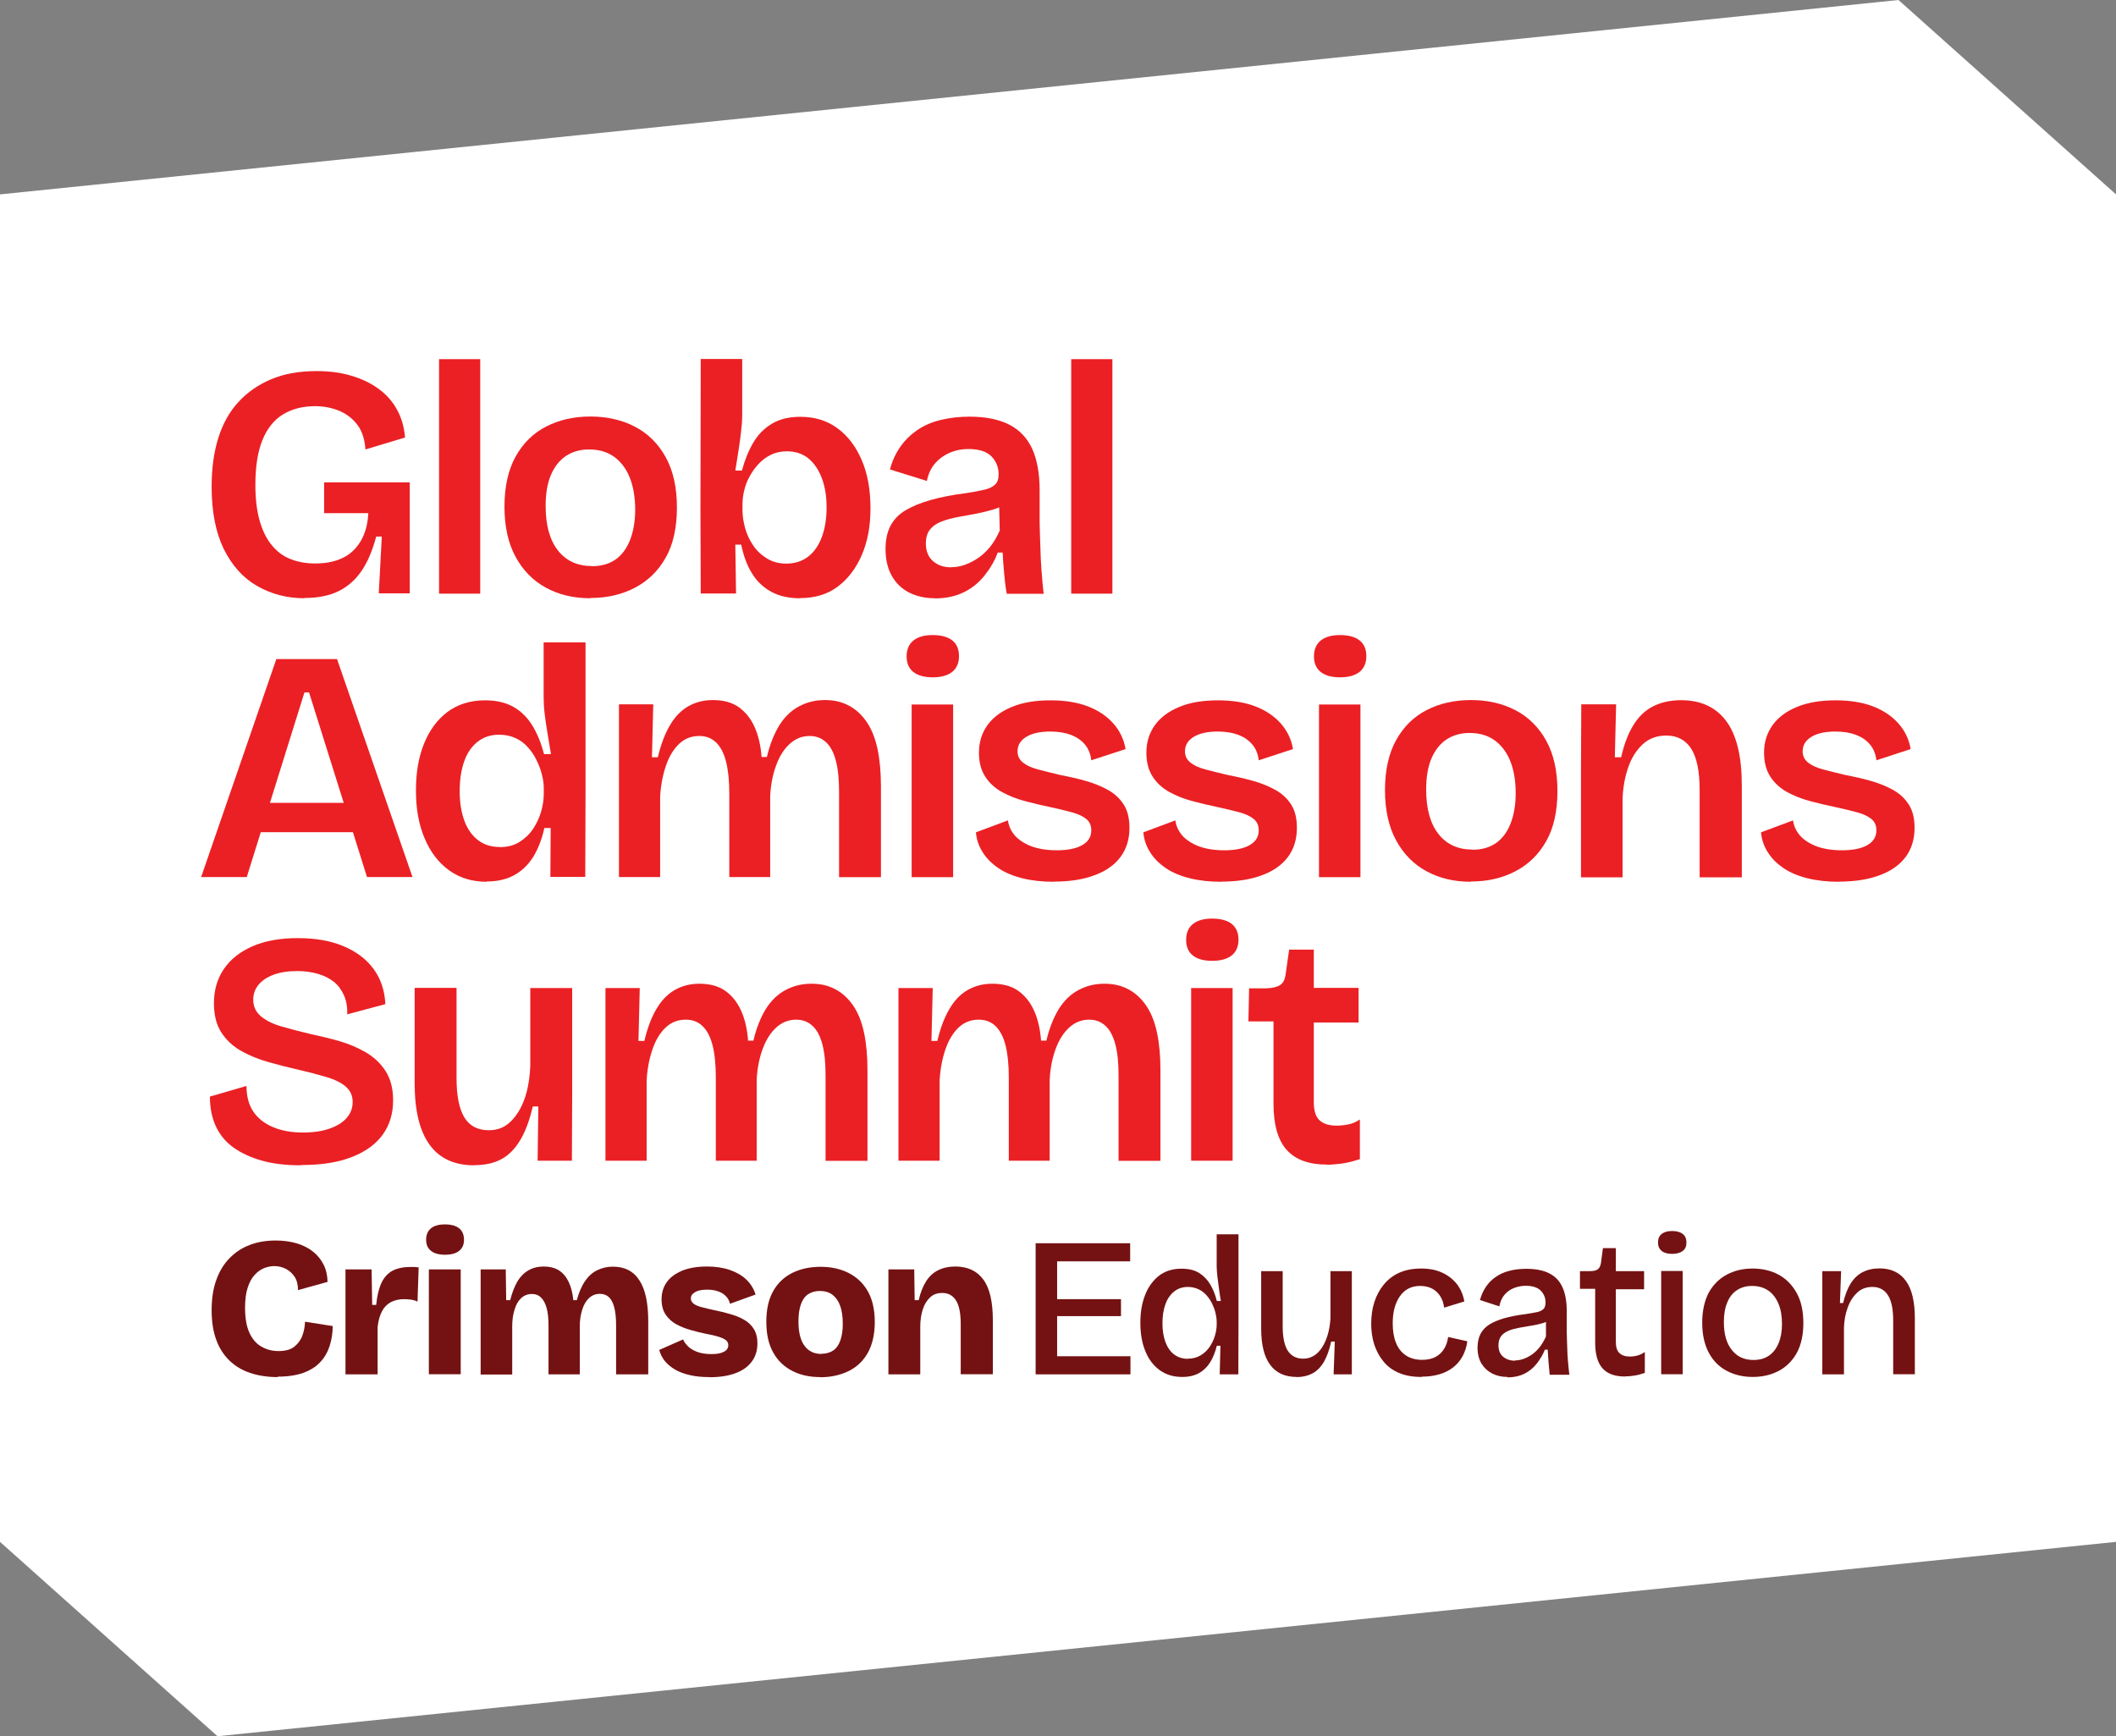 <svg width="117" height="96" viewBox="0 0 117 96" fill="none" xmlns="http://www.w3.org/2000/svg">
<rect x="0" y="0" width="117" height="96" fill="#808080" stroke="none"/>
<g clip-path="url(#clip0_1261_2688)">
<path d="M104.973 0L0 10.748V85.252L12.027 96L117 85.252V10.748L104.973 0Z" fill="white"/>
<path d="M16.842 33.078C15.867 33.078 14.994 32.848 14.209 32.395C13.423 31.942 12.812 31.25 12.368 30.344C11.924 29.43 11.702 28.285 11.702 26.91C11.702 25.908 11.821 25.018 12.066 24.231C12.312 23.444 12.677 22.776 13.177 22.235C13.677 21.687 14.288 21.265 15.01 20.963C15.732 20.661 16.565 20.518 17.517 20.518C18.223 20.518 18.865 20.605 19.445 20.78C20.032 20.955 20.531 21.202 20.96 21.52C21.388 21.838 21.721 22.219 21.959 22.665C22.205 23.11 22.348 23.618 22.396 24.191L20.206 24.851C20.166 24.294 20.024 23.841 19.762 23.491C19.5 23.142 19.167 22.887 18.754 22.712C18.342 22.545 17.898 22.458 17.422 22.458C16.739 22.458 16.152 22.609 15.652 22.911C15.153 23.213 14.772 23.69 14.51 24.334C14.248 24.978 14.121 25.805 14.121 26.814C14.121 27.593 14.201 28.253 14.359 28.802C14.518 29.35 14.74 29.803 15.034 30.153C15.327 30.503 15.668 30.765 16.073 30.916C16.477 31.075 16.93 31.155 17.437 31.155C18.009 31.155 18.5 31.059 18.921 30.861C19.341 30.67 19.674 30.36 19.928 29.946C20.182 29.533 20.333 29.008 20.365 28.372H17.921V26.671H22.657V32.808H20.944L21.11 29.668H20.801C20.603 30.407 20.349 31.035 20.016 31.528C19.69 32.029 19.262 32.411 18.746 32.673C18.231 32.935 17.588 33.063 16.826 33.063L16.842 33.078Z" fill="#EB2024"/>
<path d="M24.276 32.824V19.858H26.553V32.824H24.276Z" fill="#EB2024"/>
<path d="M32.645 33.078C31.709 33.078 30.884 32.88 30.178 32.49C29.464 32.101 28.909 31.528 28.504 30.781C28.1 30.034 27.893 29.112 27.893 28.015C27.893 26.918 28.1 25.98 28.512 25.24C28.925 24.501 29.488 23.944 30.21 23.579C30.924 23.213 31.741 23.03 32.653 23.03C33.566 23.03 34.399 23.221 35.113 23.595C35.827 23.968 36.398 24.533 36.81 25.28C37.223 26.027 37.429 26.957 37.429 28.062C37.429 29.167 37.223 30.113 36.803 30.845C36.382 31.584 35.811 32.133 35.089 32.506C34.367 32.88 33.558 33.063 32.653 33.063L32.645 33.078ZM32.733 31.306C33.24 31.306 33.669 31.186 34.018 30.948C34.367 30.709 34.637 30.352 34.827 29.883C35.017 29.406 35.121 28.841 35.121 28.181C35.121 27.49 35.017 26.894 34.819 26.401C34.621 25.908 34.327 25.526 33.955 25.256C33.582 24.986 33.114 24.851 32.566 24.851C32.082 24.851 31.662 24.97 31.297 25.208C30.94 25.447 30.662 25.797 30.464 26.258C30.265 26.719 30.17 27.291 30.17 27.975C30.17 29.048 30.4 29.867 30.852 30.439C31.305 31.012 31.931 31.298 32.717 31.298L32.733 31.306Z" fill="#EB2024"/>
<path d="M44.228 33.079C43.609 33.079 43.078 32.959 42.633 32.713C42.189 32.466 41.832 32.125 41.57 31.687C41.301 31.25 41.11 30.726 40.983 30.113H40.658L40.698 32.816H38.746L38.73 28.142L38.746 19.85H41.039V22.935C41.039 23.229 41.015 23.547 40.975 23.881C40.936 24.223 40.888 24.572 40.833 24.922C40.777 25.272 40.721 25.638 40.658 26.019H41.023C41.182 25.431 41.388 24.922 41.65 24.477C41.911 24.032 42.253 23.682 42.681 23.428C43.109 23.173 43.625 23.046 44.252 23.046C45.045 23.046 45.727 23.253 46.299 23.674C46.878 24.096 47.322 24.684 47.647 25.439C47.973 26.194 48.131 27.084 48.131 28.102C48.131 29.12 47.973 29.93 47.655 30.678C47.338 31.417 46.894 32.005 46.322 32.435C45.751 32.864 45.053 33.071 44.228 33.071V33.079ZM43.467 31.163C43.943 31.163 44.347 31.035 44.68 30.781C45.013 30.527 45.267 30.161 45.442 29.692C45.616 29.223 45.704 28.682 45.704 28.054C45.704 27.426 45.616 26.91 45.442 26.441C45.267 25.972 45.013 25.606 44.696 25.344C44.371 25.081 43.974 24.954 43.506 24.954C43.181 24.954 42.887 25.018 42.626 25.145C42.364 25.272 42.134 25.447 41.943 25.654C41.745 25.868 41.578 26.099 41.444 26.353C41.301 26.608 41.206 26.87 41.142 27.148C41.078 27.418 41.055 27.673 41.055 27.903V28.213C41.055 28.515 41.102 28.841 41.197 29.191C41.293 29.541 41.444 29.859 41.642 30.153C41.84 30.447 42.094 30.686 42.403 30.877C42.713 31.067 43.07 31.163 43.467 31.163Z" fill="#EB2024"/>
<path d="M51.685 33.078C51.162 33.078 50.694 32.975 50.281 32.769C49.869 32.562 49.543 32.252 49.313 31.846C49.083 31.441 48.964 30.94 48.964 30.36C48.964 29.859 49.051 29.438 49.234 29.08C49.416 28.73 49.694 28.436 50.075 28.213C50.448 27.991 50.916 27.8 51.479 27.641C52.034 27.482 52.701 27.355 53.462 27.259C53.851 27.196 54.176 27.14 54.438 27.076C54.7 27.013 54.89 26.918 55.025 26.79C55.16 26.663 55.216 26.472 55.216 26.218C55.216 25.844 55.089 25.518 54.827 25.24C54.565 24.97 54.137 24.827 53.542 24.827C53.193 24.827 52.859 24.89 52.55 25.017C52.241 25.145 51.963 25.335 51.733 25.59C51.495 25.844 51.336 26.178 51.249 26.592L49.21 25.956C49.329 25.494 49.52 25.081 49.773 24.715C50.027 24.35 50.345 24.04 50.71 23.785C51.082 23.531 51.511 23.34 52.011 23.221C52.51 23.102 53.034 23.038 53.597 23.038C54.486 23.038 55.216 23.181 55.795 23.475C56.374 23.77 56.794 24.215 57.072 24.811C57.342 25.407 57.485 26.178 57.485 27.132V28.921C57.492 29.326 57.508 29.748 57.524 30.201C57.532 30.654 57.556 31.099 57.588 31.544C57.619 31.989 57.659 32.419 57.707 32.832H55.668C55.604 32.49 55.557 32.124 55.525 31.735C55.485 31.346 55.462 30.948 55.438 30.55H55.168C55.002 31.004 54.755 31.425 54.438 31.823C54.121 32.22 53.74 32.53 53.28 32.753C52.82 32.975 52.296 33.086 51.701 33.086L51.685 33.078ZM52.598 31.361C52.844 31.361 53.09 31.322 53.336 31.234C53.581 31.147 53.827 31.027 54.073 30.86C54.319 30.694 54.541 30.487 54.748 30.233C54.954 29.978 55.128 29.676 55.279 29.334L55.239 27.689L55.692 27.8C55.469 27.959 55.216 28.086 54.914 28.174C54.613 28.261 54.303 28.34 53.97 28.404C53.637 28.468 53.304 28.523 52.971 28.587C52.637 28.651 52.336 28.73 52.066 28.833C51.796 28.937 51.582 29.08 51.431 29.271C51.273 29.461 51.194 29.716 51.194 30.05C51.194 30.463 51.32 30.789 51.582 31.02C51.844 31.25 52.177 31.369 52.59 31.369L52.598 31.361Z" fill="#EB2024"/>
<path d="M59.23 32.824V19.858H61.507V32.824H59.23Z" fill="#EB2024"/>
<path d="M11.122 48.493L15.28 36.441H18.635L22.808 48.493H20.293L17.088 38.285H16.834L13.645 48.493H11.13H11.122ZM13.344 46.013V44.391H20.904V46.013H13.344Z" fill="#EB2024"/>
<path d="M26.918 48.755C26.116 48.755 25.426 48.548 24.839 48.127C24.252 47.706 23.8 47.118 23.483 46.362C23.157 45.607 22.999 44.725 22.999 43.715C22.999 42.706 23.141 41.895 23.435 41.147C23.729 40.4 24.157 39.812 24.728 39.375C25.299 38.945 25.997 38.723 26.822 38.723C27.457 38.723 27.981 38.85 28.409 39.096C28.837 39.343 29.179 39.693 29.448 40.138C29.718 40.583 29.924 41.1 30.083 41.696H30.464C30.4 41.306 30.337 40.925 30.273 40.543C30.21 40.17 30.154 39.804 30.115 39.462C30.075 39.12 30.059 38.81 30.059 38.532V35.519H32.376V43.795L32.36 48.485H30.432L30.448 45.782H30.099C29.956 46.426 29.742 46.967 29.472 47.396C29.202 47.825 28.853 48.159 28.433 48.389C28.012 48.62 27.505 48.739 26.91 48.739L26.918 48.755ZM27.632 46.839C28.06 46.839 28.425 46.744 28.726 46.553C29.028 46.362 29.282 46.124 29.48 45.822C29.678 45.52 29.829 45.202 29.924 44.86C30.02 44.518 30.067 44.2 30.067 43.89V43.58C30.067 43.349 30.035 43.103 29.964 42.833C29.901 42.562 29.797 42.3 29.671 42.038C29.544 41.775 29.385 41.537 29.187 41.314C28.988 41.092 28.758 40.925 28.496 40.806C28.227 40.686 27.933 40.623 27.6 40.623C27.14 40.623 26.743 40.75 26.41 41.012C26.077 41.275 25.823 41.64 25.664 42.109C25.498 42.578 25.418 43.119 25.418 43.747C25.418 44.375 25.506 44.908 25.672 45.369C25.839 45.83 26.093 46.188 26.426 46.45C26.759 46.704 27.156 46.831 27.616 46.831L27.632 46.839Z" fill="#EB2024"/>
<path d="M34.224 48.493V38.945H36.12L36.049 41.871H36.374C36.541 41.163 36.763 40.575 37.041 40.106C37.31 39.637 37.651 39.287 38.048 39.057C38.453 38.826 38.905 38.707 39.413 38.707C40.008 38.707 40.492 38.842 40.864 39.112C41.237 39.383 41.523 39.748 41.729 40.209C41.935 40.67 42.062 41.219 42.11 41.855H42.403C42.57 41.148 42.808 40.567 43.094 40.098C43.387 39.637 43.744 39.287 44.18 39.057C44.609 38.826 45.085 38.707 45.608 38.707C46.132 38.707 46.553 38.81 46.941 39.017C47.33 39.224 47.655 39.526 47.925 39.923C48.195 40.321 48.393 40.814 48.52 41.41C48.647 42.006 48.71 42.698 48.71 43.477V48.501H46.394V43.771C46.394 43.087 46.338 42.523 46.219 42.07C46.1 41.617 45.926 41.275 45.68 41.044C45.434 40.814 45.132 40.694 44.767 40.694C44.355 40.694 43.99 40.837 43.673 41.124C43.355 41.41 43.102 41.807 42.919 42.308C42.729 42.817 42.618 43.381 42.586 44.017V48.493H40.325V43.874C40.325 43.159 40.261 42.562 40.142 42.101C40.023 41.64 39.841 41.291 39.595 41.052C39.349 40.814 39.04 40.694 38.667 40.694C38.23 40.694 37.858 40.837 37.548 41.132C37.239 41.426 36.993 41.831 36.818 42.348C36.644 42.865 36.533 43.437 36.501 44.057V48.493H34.224Z" fill="#EB2024"/>
<path d="M51.574 37.451C51.098 37.451 50.741 37.347 50.495 37.149C50.249 36.95 50.13 36.664 50.13 36.298C50.13 35.909 50.257 35.614 50.503 35.416C50.749 35.217 51.106 35.114 51.566 35.114C52.05 35.114 52.415 35.217 52.661 35.416C52.907 35.614 53.026 35.909 53.026 36.282C53.026 36.656 52.899 36.95 52.653 37.149C52.407 37.347 52.042 37.451 51.566 37.451H51.574ZM50.408 48.501V38.953H52.701V48.501H50.408Z" fill="#EB2024"/>
<path d="M58.278 48.755C57.635 48.755 57.056 48.692 56.541 48.564C56.025 48.437 55.581 48.254 55.216 48.008C54.851 47.761 54.557 47.475 54.343 47.133C54.121 46.792 53.994 46.418 53.962 46.021L55.731 45.361C55.771 45.663 55.898 45.941 56.112 46.196C56.334 46.442 56.636 46.641 57.024 46.792C57.413 46.935 57.881 47.014 58.429 47.014C59.039 47.014 59.508 46.919 59.841 46.728C60.174 46.537 60.34 46.267 60.34 45.917C60.34 45.647 60.253 45.44 60.071 45.289C59.888 45.138 59.627 45.011 59.278 44.916C58.928 44.82 58.524 44.725 58.048 44.621C57.588 44.526 57.127 44.415 56.675 44.295C56.223 44.176 55.795 44.009 55.406 43.795C55.017 43.58 54.708 43.302 54.478 42.944C54.248 42.594 54.129 42.149 54.129 41.608C54.129 41.036 54.287 40.535 54.597 40.098C54.906 39.669 55.358 39.327 55.946 39.089C56.532 38.842 57.246 38.723 58.087 38.723C58.881 38.723 59.563 38.834 60.134 39.049C60.713 39.271 61.181 39.581 61.546 39.987C61.911 40.392 62.141 40.869 62.237 41.418L60.34 42.038C60.301 41.696 60.19 41.41 59.992 41.171C59.793 40.933 59.539 40.758 59.214 40.631C58.889 40.511 58.516 40.448 58.072 40.448C57.516 40.448 57.072 40.543 56.747 40.742C56.422 40.941 56.263 41.203 56.263 41.545C56.263 41.799 56.366 42.006 56.564 42.165C56.763 42.324 57.04 42.451 57.405 42.547C57.762 42.642 58.183 42.745 58.651 42.857C59.111 42.944 59.571 43.047 60.023 43.175C60.475 43.302 60.888 43.469 61.261 43.675C61.634 43.882 61.919 44.152 62.133 44.486C62.348 44.82 62.451 45.249 62.451 45.774C62.451 46.41 62.284 46.943 61.959 47.38C61.634 47.817 61.158 48.159 60.531 48.39C59.904 48.628 59.151 48.747 58.262 48.747L58.278 48.755Z" fill="#EB2024"/>
<path d="M67.536 48.755C66.893 48.755 66.314 48.692 65.799 48.564C65.283 48.437 64.839 48.254 64.474 48.008C64.109 47.761 63.815 47.475 63.601 47.133C63.379 46.792 63.252 46.418 63.22 46.021L64.99 45.361C65.029 45.663 65.156 45.941 65.37 46.196C65.592 46.442 65.894 46.641 66.283 46.792C66.671 46.935 67.139 47.014 67.687 47.014C68.298 47.014 68.766 46.919 69.099 46.728C69.432 46.537 69.599 46.267 69.599 45.917C69.599 45.647 69.511 45.44 69.329 45.289C69.147 45.138 68.885 45.011 68.536 44.916C68.187 44.82 67.782 44.725 67.306 44.621C66.846 44.526 66.386 44.415 65.933 44.295C65.481 44.176 65.053 44.009 64.664 43.795C64.275 43.58 63.966 43.302 63.736 42.944C63.506 42.594 63.387 42.149 63.387 41.608C63.387 41.036 63.546 40.535 63.855 40.098C64.164 39.669 64.617 39.327 65.204 39.089C65.791 38.842 66.505 38.723 67.346 38.723C68.139 38.723 68.821 38.834 69.392 39.049C69.972 39.271 70.44 39.581 70.805 39.987C71.169 40.392 71.4 40.869 71.495 41.418L69.599 42.038C69.559 41.696 69.448 41.41 69.25 41.171C69.051 40.933 68.797 40.758 68.472 40.631C68.147 40.511 67.774 40.448 67.33 40.448C66.774 40.448 66.33 40.543 66.005 40.742C65.68 40.941 65.521 41.203 65.521 41.545C65.521 41.799 65.624 42.006 65.823 42.165C66.021 42.324 66.298 42.451 66.663 42.547C67.02 42.642 67.441 42.745 67.909 42.857C68.369 42.944 68.829 43.047 69.281 43.175C69.734 43.302 70.146 43.469 70.519 43.675C70.892 43.882 71.177 44.152 71.392 44.486C71.606 44.82 71.709 45.249 71.709 45.774C71.709 46.41 71.542 46.943 71.217 47.38C70.892 47.817 70.416 48.159 69.789 48.39C69.162 48.628 68.409 48.747 67.52 48.747L67.536 48.755Z" fill="#EB2024"/>
<path d="M74.097 37.451C73.621 37.451 73.264 37.347 73.018 37.149C72.772 36.95 72.653 36.664 72.653 36.298C72.653 35.909 72.78 35.614 73.026 35.416C73.272 35.217 73.629 35.114 74.089 35.114C74.573 35.114 74.938 35.217 75.184 35.416C75.43 35.614 75.549 35.909 75.549 36.282C75.549 36.656 75.422 36.95 75.176 37.149C74.93 37.347 74.565 37.451 74.089 37.451H74.097ZM72.931 48.501V38.953H75.223V48.501H72.931Z" fill="#EB2024"/>
<path d="M81.332 48.755C80.396 48.755 79.571 48.556 78.865 48.167C78.151 47.778 77.595 47.205 77.191 46.458C76.786 45.711 76.58 44.788 76.58 43.691C76.58 42.594 76.786 41.656 77.199 40.917C77.611 40.178 78.174 39.621 78.897 39.255C79.611 38.89 80.428 38.707 81.34 38.707C82.252 38.707 83.085 38.898 83.799 39.271C84.513 39.645 85.084 40.209 85.497 40.957C85.909 41.704 86.116 42.634 86.116 43.739C86.116 44.844 85.909 45.79 85.489 46.521C85.069 47.261 84.497 47.809 83.775 48.183C83.053 48.556 82.244 48.739 81.34 48.739L81.332 48.755ZM81.419 46.983C81.927 46.983 82.355 46.863 82.704 46.625C83.053 46.386 83.323 46.029 83.514 45.559C83.704 45.083 83.807 44.518 83.807 43.858C83.807 43.167 83.704 42.57 83.506 42.078C83.307 41.585 83.014 41.203 82.641 40.933C82.268 40.663 81.8 40.527 81.253 40.527C80.769 40.527 80.348 40.647 79.983 40.885C79.626 41.124 79.349 41.473 79.15 41.934C78.952 42.395 78.857 42.968 78.857 43.652C78.857 44.725 79.087 45.544 79.539 46.116C79.991 46.688 80.618 46.974 81.403 46.974L81.419 46.983Z" fill="#EB2024"/>
<path d="M87.417 48.493V42.65L87.433 38.945H89.36L89.289 41.871H89.638C89.797 41.163 90.019 40.575 90.312 40.098C90.606 39.621 90.971 39.271 91.415 39.049C91.859 38.826 92.375 38.715 92.954 38.715C94.049 38.715 94.882 39.104 95.453 39.876C96.024 40.647 96.31 41.831 96.31 43.429V48.509H93.978V43.667C93.978 42.634 93.819 41.879 93.51 41.394C93.2 40.917 92.74 40.67 92.137 40.67C91.614 40.67 91.177 40.83 90.828 41.155C90.479 41.481 90.209 41.903 90.027 42.435C89.844 42.968 89.741 43.54 89.717 44.16V48.509H87.425L87.417 48.493Z" fill="#EB2024"/>
<path d="M101.689 48.755C101.046 48.755 100.467 48.692 99.951 48.564C99.436 48.437 98.991 48.254 98.626 48.008C98.262 47.761 97.968 47.475 97.754 47.133C97.532 46.792 97.405 46.418 97.373 46.021L99.142 45.361C99.182 45.663 99.309 45.941 99.523 46.196C99.745 46.442 100.047 46.641 100.435 46.792C100.824 46.935 101.292 47.014 101.839 47.014C102.45 47.014 102.918 46.919 103.252 46.728C103.585 46.537 103.751 46.267 103.751 45.917C103.751 45.647 103.664 45.44 103.482 45.289C103.299 45.138 103.037 45.011 102.688 44.916C102.339 44.82 101.935 44.725 101.459 44.621C100.999 44.526 100.538 44.415 100.086 44.295C99.634 44.176 99.206 44.009 98.817 43.795C98.428 43.58 98.119 43.302 97.889 42.944C97.659 42.594 97.54 42.149 97.54 41.608C97.54 41.036 97.698 40.535 98.008 40.098C98.317 39.669 98.769 39.327 99.356 39.089C99.943 38.842 100.657 38.723 101.498 38.723C102.292 38.723 102.974 38.834 103.545 39.049C104.124 39.271 104.592 39.581 104.957 39.987C105.322 40.392 105.552 40.869 105.647 41.418L103.751 42.038C103.712 41.696 103.601 41.41 103.402 41.171C103.204 40.933 102.95 40.758 102.625 40.631C102.3 40.511 101.927 40.448 101.482 40.448C100.927 40.448 100.483 40.543 100.158 40.742C99.832 40.941 99.674 41.203 99.674 41.545C99.674 41.799 99.777 42.006 99.975 42.165C100.173 42.324 100.451 42.451 100.816 42.547C101.173 42.642 101.594 42.745 102.062 42.857C102.522 42.944 102.982 43.047 103.434 43.175C103.886 43.302 104.299 43.469 104.672 43.675C105.045 43.882 105.33 44.152 105.544 44.486C105.759 44.82 105.862 45.249 105.862 45.774C105.862 46.41 105.695 46.943 105.37 47.38C105.045 47.817 104.569 48.159 103.942 48.39C103.315 48.628 102.561 48.747 101.673 48.747L101.689 48.755Z" fill="#EB2024"/>
<path d="M16.628 64.432C15.835 64.432 15.137 64.352 14.526 64.186C13.915 64.019 13.383 63.78 12.939 63.47C12.495 63.16 12.162 62.763 11.94 62.285C11.717 61.809 11.606 61.252 11.606 60.632L13.629 60.044C13.629 60.616 13.756 61.093 14.01 61.467C14.264 61.84 14.629 62.127 15.105 62.325C15.581 62.524 16.128 62.619 16.747 62.619C17.366 62.619 17.85 62.54 18.262 62.389C18.675 62.238 18.984 62.039 19.191 61.785C19.397 61.538 19.5 61.252 19.5 60.934C19.5 60.584 19.373 60.298 19.111 60.075C18.849 59.853 18.5 59.686 18.072 59.559C17.644 59.432 17.144 59.296 16.588 59.169C16.001 59.034 15.43 58.891 14.867 58.732C14.304 58.573 13.788 58.366 13.328 58.104C12.868 57.842 12.503 57.5 12.233 57.078C11.963 56.657 11.829 56.117 11.829 55.465C11.829 54.749 12.011 54.121 12.376 53.581C12.741 53.048 13.264 52.627 13.955 52.325C14.637 52.023 15.478 51.871 16.462 51.871C17.445 51.871 18.27 52.015 18.976 52.309C19.683 52.603 20.238 53.016 20.642 53.557C21.047 54.097 21.269 54.749 21.309 55.52L19.198 56.085C19.214 55.679 19.151 55.33 19.016 55.028C18.881 54.725 18.699 54.479 18.461 54.288C18.223 54.097 17.937 53.954 17.596 53.851C17.255 53.748 16.874 53.692 16.446 53.692C15.938 53.692 15.502 53.755 15.137 53.891C14.772 54.026 14.494 54.209 14.296 54.447C14.097 54.686 14.002 54.964 14.002 55.274C14.002 55.648 14.145 55.958 14.431 56.196C14.716 56.435 15.105 56.625 15.589 56.761C16.073 56.904 16.604 57.039 17.175 57.174C17.699 57.285 18.223 57.412 18.754 57.563C19.286 57.715 19.77 57.921 20.222 58.184C20.674 58.446 21.039 58.788 21.317 59.217C21.594 59.646 21.737 60.187 21.737 60.839C21.737 61.57 21.547 62.198 21.166 62.731C20.785 63.263 20.214 63.677 19.46 63.971C18.707 64.273 17.77 64.416 16.652 64.416L16.628 64.432Z" fill="#EB2024"/>
<path d="M26.227 64.432C25.133 64.432 24.308 64.058 23.76 63.303C23.205 62.548 22.927 61.411 22.927 59.885V54.622H25.244V59.622C25.244 60.584 25.387 61.3 25.672 61.777C25.958 62.254 26.41 62.492 27.029 62.492C27.394 62.492 27.703 62.405 27.965 62.23C28.227 62.055 28.457 61.809 28.655 61.491C28.853 61.173 29.012 60.799 29.123 60.37C29.234 59.94 29.298 59.463 29.321 58.955V54.63H31.638V60.25L31.622 64.178H29.726L29.766 61.181H29.456C29.29 61.92 29.06 62.54 28.774 63.025C28.488 63.51 28.139 63.867 27.727 64.09C27.314 64.313 26.814 64.424 26.235 64.424L26.227 64.432Z" fill="#EB2024"/>
<path d="M33.478 64.177V54.63H35.374L35.303 57.555H35.628C35.795 56.848 36.017 56.26 36.295 55.791C36.565 55.322 36.906 54.972 37.302 54.741C37.707 54.511 38.159 54.392 38.667 54.392C39.262 54.392 39.746 54.527 40.119 54.797C40.492 55.067 40.777 55.433 40.983 55.894C41.19 56.355 41.316 56.904 41.364 57.539H41.658C41.824 56.832 42.062 56.252 42.348 55.783C42.641 55.322 42.998 54.972 43.435 54.741C43.863 54.511 44.339 54.392 44.863 54.392C45.386 54.392 45.807 54.495 46.196 54.702C46.584 54.908 46.91 55.21 47.179 55.608C47.449 56.005 47.647 56.498 47.774 57.094C47.901 57.691 47.965 58.382 47.965 59.161V64.186H45.648V59.455C45.648 58.772 45.593 58.207 45.474 57.754C45.355 57.301 45.18 56.959 44.934 56.729C44.688 56.498 44.387 56.379 44.022 56.379C43.609 56.379 43.244 56.522 42.927 56.808C42.61 57.094 42.356 57.492 42.173 57.993C41.983 58.501 41.872 59.066 41.84 59.702V64.177H39.579V59.559C39.579 58.843 39.516 58.247 39.397 57.786C39.278 57.325 39.095 56.975 38.849 56.737C38.603 56.498 38.294 56.379 37.921 56.379C37.485 56.379 37.112 56.522 36.803 56.816C36.493 57.11 36.247 57.516 36.073 58.032C35.898 58.549 35.787 59.121 35.755 59.742V64.177H33.478Z" fill="#EB2024"/>
<path d="M49.678 64.177V54.63H51.574L51.503 57.555H51.828C51.995 56.848 52.217 56.26 52.495 55.791C52.764 55.322 53.105 54.972 53.502 54.741C53.907 54.511 54.359 54.392 54.867 54.392C55.462 54.392 55.946 54.527 56.318 54.797C56.691 55.067 56.977 55.433 57.183 55.894C57.389 56.355 57.516 56.904 57.564 57.539H57.857C58.024 56.832 58.262 56.252 58.548 55.783C58.841 55.322 59.198 54.972 59.635 54.741C60.063 54.511 60.539 54.392 61.062 54.392C61.586 54.392 62.007 54.495 62.395 54.702C62.784 54.908 63.109 55.21 63.379 55.608C63.649 56.005 63.847 56.498 63.974 57.094C64.101 57.691 64.164 58.382 64.164 59.161V64.186H61.848V59.455C61.848 58.772 61.792 58.207 61.673 57.754C61.554 57.301 61.38 56.959 61.134 56.729C60.888 56.498 60.587 56.379 60.222 56.379C59.809 56.379 59.444 56.522 59.127 56.808C58.809 57.094 58.556 57.492 58.373 57.993C58.183 58.501 58.072 59.066 58.04 59.702V64.177H55.779V59.559C55.779 58.843 55.715 58.247 55.596 57.786C55.477 57.325 55.295 56.975 55.049 56.737C54.803 56.498 54.494 56.379 54.121 56.379C53.684 56.379 53.312 56.522 53.002 56.816C52.693 57.11 52.447 57.516 52.272 58.032C52.098 58.549 51.987 59.121 51.955 59.742V64.177H49.678Z" fill="#EB2024"/>
<path d="M67.028 53.127C66.552 53.127 66.195 53.024 65.949 52.825C65.704 52.627 65.585 52.34 65.585 51.975C65.585 51.585 65.711 51.291 65.957 51.092C66.203 50.894 66.56 50.79 67.02 50.79C67.504 50.79 67.869 50.894 68.115 51.092C68.361 51.291 68.48 51.585 68.48 51.959C68.48 52.333 68.353 52.627 68.107 52.825C67.861 53.024 67.496 53.127 67.02 53.127H67.028ZM65.862 64.177V54.63H68.155V64.177H65.862Z" fill="#EB2024"/>
<path d="M73.367 64.392C72.367 64.392 71.63 64.122 71.146 63.581C70.662 63.041 70.416 62.19 70.416 61.037V56.474H69.028L69.067 54.646H70.011C70.352 54.638 70.606 54.574 70.773 54.471C70.939 54.368 71.043 54.177 71.082 53.899L71.281 52.507H72.645V54.622H75.12V56.538H72.645V60.958C72.645 61.411 72.748 61.737 72.954 61.936C73.161 62.135 73.478 62.238 73.898 62.238C74.121 62.238 74.343 62.214 74.573 62.166C74.803 62.119 75.009 62.023 75.192 61.896V64.09C74.827 64.209 74.493 64.297 74.184 64.337C73.875 64.376 73.597 64.4 73.351 64.4L73.367 64.392Z" fill="#EB2024"/>
<path d="M15.359 76.142C14.788 76.142 14.28 76.062 13.828 75.911C13.376 75.76 12.987 75.522 12.669 75.212C12.352 74.894 12.106 74.512 11.947 74.051C11.781 73.598 11.702 73.057 11.702 72.445C11.702 71.833 11.781 71.261 11.956 70.784C12.122 70.307 12.368 69.901 12.685 69.575C13.003 69.249 13.376 68.995 13.812 68.836C14.24 68.669 14.724 68.59 15.248 68.59C15.66 68.59 16.049 68.645 16.39 68.741C16.739 68.844 17.041 68.995 17.295 69.194C17.548 69.392 17.747 69.639 17.89 69.917C18.032 70.195 18.104 70.521 18.112 70.879L16.477 71.332C16.477 71.03 16.414 70.784 16.287 70.593C16.16 70.402 16.001 70.259 15.803 70.156C15.613 70.06 15.399 70.005 15.168 70.005C14.986 70.005 14.796 70.044 14.605 70.116C14.415 70.195 14.232 70.323 14.074 70.498C13.915 70.672 13.788 70.911 13.693 71.205C13.598 71.499 13.55 71.865 13.55 72.302C13.55 72.874 13.629 73.335 13.788 73.685C13.947 74.035 14.169 74.297 14.454 74.456C14.74 74.623 15.057 74.703 15.399 74.703C15.779 74.703 16.073 74.623 16.279 74.456C16.485 74.29 16.636 74.083 16.723 73.836C16.811 73.59 16.858 73.335 16.866 73.081L18.397 73.32C18.397 73.717 18.334 74.083 18.223 74.433C18.112 74.774 17.937 75.076 17.699 75.323C17.461 75.577 17.152 75.768 16.763 75.911C16.374 76.046 15.906 76.118 15.351 76.118L15.359 76.142Z" fill="#741213"/>
<path d="M19.103 75.991V70.188H20.547L20.579 72.151H20.801C20.849 71.642 20.952 71.229 21.095 70.927C21.237 70.625 21.444 70.402 21.705 70.259C21.975 70.124 22.3 70.052 22.697 70.052C22.753 70.052 22.824 70.052 22.895 70.052C22.967 70.052 23.054 70.068 23.149 70.076L23.086 71.968C22.967 71.913 22.84 71.873 22.705 71.857C22.57 71.841 22.451 71.833 22.348 71.833C22.062 71.833 21.817 71.889 21.61 72C21.404 72.111 21.237 72.278 21.118 72.509C20.999 72.739 20.92 73.018 20.88 73.367V75.991H19.103Z" fill="#741213"/>
<path d="M24.601 69.377C24.268 69.377 24.006 69.305 23.832 69.162C23.649 69.019 23.562 68.82 23.562 68.55C23.562 68.272 23.649 68.065 23.832 67.914C24.006 67.771 24.268 67.699 24.601 67.699C24.934 67.699 25.204 67.771 25.387 67.914C25.561 68.057 25.656 68.264 25.656 68.55C25.656 68.812 25.569 69.019 25.387 69.162C25.212 69.305 24.95 69.377 24.601 69.377ZM23.713 75.991V70.188H25.474V75.983H23.713V75.991Z" fill="#741213"/>
<path d="M26.576 75.991V70.187H27.965L27.989 71.889H28.211C28.314 71.475 28.449 71.126 28.615 70.847C28.782 70.569 28.988 70.37 29.226 70.235C29.464 70.1 29.75 70.028 30.067 70.028C30.384 70.028 30.686 70.1 30.908 70.243C31.13 70.386 31.305 70.593 31.44 70.871C31.574 71.149 31.662 71.483 31.701 71.889H31.892C32.011 71.459 32.161 71.102 32.352 70.831C32.542 70.553 32.764 70.354 33.034 70.227C33.296 70.1 33.582 70.036 33.891 70.036C34.224 70.036 34.51 70.1 34.748 70.227C34.994 70.354 35.2 70.545 35.359 70.8C35.525 71.054 35.644 71.364 35.724 71.746C35.803 72.119 35.843 72.556 35.843 73.057V75.991H34.066V73.28C34.066 72.89 34.034 72.572 33.97 72.31C33.907 72.056 33.812 71.865 33.677 71.73C33.542 71.603 33.375 71.539 33.169 71.539C32.939 71.539 32.733 71.618 32.574 71.769C32.407 71.921 32.281 72.135 32.193 72.413C32.106 72.692 32.058 72.994 32.058 73.344V75.991H30.329V73.312C30.329 72.906 30.297 72.58 30.226 72.326C30.154 72.072 30.051 71.873 29.916 71.746C29.782 71.61 29.615 71.547 29.409 71.547C29.179 71.547 28.98 71.626 28.814 71.777C28.655 71.928 28.528 72.143 28.449 72.421C28.361 72.7 28.322 73.002 28.322 73.351V75.999H26.561L26.576 75.991Z" fill="#741213"/>
<path d="M39.222 76.142C38.833 76.142 38.484 76.11 38.167 76.038C37.85 75.967 37.58 75.871 37.342 75.736C37.112 75.601 36.914 75.442 36.763 75.259C36.612 75.069 36.509 74.862 36.453 74.639L37.77 74.059C37.818 74.186 37.913 74.305 38.04 74.441C38.167 74.568 38.342 74.671 38.556 74.751C38.77 74.83 39.032 74.87 39.341 74.87C39.651 74.87 39.865 74.83 40.023 74.743C40.19 74.663 40.269 74.536 40.269 74.377C40.269 74.258 40.222 74.17 40.135 74.099C40.039 74.027 39.904 73.963 39.722 73.908C39.539 73.852 39.309 73.797 39.04 73.749C38.762 73.693 38.476 73.622 38.199 73.542C37.913 73.463 37.651 73.359 37.398 73.224C37.152 73.089 36.953 72.906 36.803 72.684C36.652 72.461 36.58 72.175 36.58 71.833C36.58 71.491 36.676 71.157 36.866 70.895C37.056 70.625 37.342 70.418 37.715 70.259C38.088 70.108 38.548 70.028 39.087 70.028C39.571 70.028 39.992 70.092 40.357 70.219C40.721 70.346 41.031 70.521 41.269 70.752C41.507 70.982 41.681 71.261 41.777 71.579L40.364 72.087C40.325 71.928 40.254 71.785 40.142 71.674C40.031 71.555 39.889 71.467 39.714 71.404C39.539 71.34 39.341 71.308 39.103 71.308C38.818 71.308 38.595 71.348 38.437 71.444C38.278 71.531 38.199 71.65 38.199 71.793C38.199 71.912 38.254 72.008 38.357 72.087C38.461 72.167 38.619 72.231 38.81 72.278C39.008 72.334 39.238 72.382 39.508 72.445C39.793 72.501 40.079 72.572 40.357 72.652C40.634 72.731 40.896 72.827 41.126 72.962C41.356 73.089 41.539 73.256 41.673 73.471C41.808 73.677 41.88 73.948 41.88 74.281C41.88 74.671 41.777 75.005 41.57 75.283C41.364 75.561 41.063 75.784 40.666 75.927C40.269 76.078 39.778 76.15 39.206 76.15L39.222 76.142Z" fill="#741213"/>
<path d="M45.355 76.142C44.767 76.142 44.252 76.031 43.808 75.8C43.355 75.569 43.006 75.236 42.752 74.782C42.499 74.329 42.372 73.765 42.372 73.081C42.372 72.397 42.499 71.833 42.752 71.388C43.006 70.935 43.363 70.601 43.816 70.378C44.268 70.156 44.791 70.044 45.37 70.044C45.95 70.044 46.473 70.156 46.925 70.386C47.377 70.617 47.734 70.951 47.988 71.404C48.242 71.857 48.369 72.421 48.369 73.097C48.369 73.773 48.234 74.369 47.972 74.822C47.711 75.275 47.346 75.609 46.894 75.824C46.441 76.038 45.926 76.15 45.355 76.15V76.142ZM45.41 74.854C45.672 74.854 45.894 74.79 46.069 74.671C46.243 74.552 46.378 74.369 46.465 74.115C46.553 73.868 46.6 73.558 46.6 73.192C46.6 72.803 46.553 72.477 46.457 72.207C46.362 71.936 46.219 71.738 46.037 71.595C45.854 71.451 45.608 71.38 45.323 71.38C45.077 71.38 44.863 71.444 44.68 71.563C44.506 71.682 44.371 71.865 44.284 72.119C44.196 72.366 44.149 72.684 44.149 73.057C44.149 73.662 44.26 74.107 44.482 74.409C44.704 74.711 45.013 74.862 45.418 74.862L45.41 74.854Z" fill="#741213"/>
<path d="M49.123 75.991V70.187H50.551L50.575 71.889H50.797C50.892 71.475 51.027 71.133 51.201 70.855C51.376 70.577 51.598 70.37 51.868 70.235C52.137 70.1 52.455 70.028 52.82 70.028C53.502 70.028 54.018 70.267 54.367 70.744C54.724 71.221 54.898 71.976 54.898 73.017V75.983H53.121V73.216C53.121 72.612 53.034 72.175 52.859 71.905C52.685 71.626 52.431 71.491 52.098 71.491C51.82 71.491 51.59 71.571 51.416 71.746C51.241 71.912 51.106 72.135 51.019 72.413C50.932 72.692 50.884 73.002 50.884 73.351V75.991H49.123Z" fill="#741213"/>
<path d="M57.263 75.991V68.741H58.452V75.991H57.263ZM57.961 69.742V68.741H62.49V69.742H57.961ZM57.961 72.771V71.833H61.983V72.771H57.961ZM57.961 75.991V74.989H62.506V75.991H57.961Z" fill="#741213"/>
<path d="M65.37 76.134C64.878 76.134 64.466 76.007 64.125 75.76C63.784 75.514 63.514 75.164 63.331 74.711C63.141 74.258 63.054 73.733 63.054 73.137C63.054 72.541 63.141 72.056 63.316 71.603C63.49 71.149 63.752 70.8 64.085 70.537C64.426 70.275 64.839 70.148 65.331 70.148C65.727 70.148 66.052 70.227 66.306 70.386C66.56 70.545 66.766 70.76 66.925 71.03C67.084 71.3 67.203 71.603 67.282 71.936H67.504C67.465 71.714 67.433 71.491 67.401 71.253C67.369 71.022 67.338 70.8 67.314 70.585C67.29 70.37 67.274 70.18 67.274 70.013V68.248H68.48V73.177L68.472 75.991H67.441L67.481 74.409H67.282C67.195 74.766 67.068 75.077 66.909 75.331C66.751 75.585 66.544 75.784 66.29 75.927C66.037 76.062 65.735 76.134 65.378 76.134H65.37ZM65.688 75.124C65.949 75.124 66.179 75.061 66.386 74.941C66.584 74.822 66.751 74.663 66.878 74.48C67.004 74.29 67.108 74.091 67.171 73.868C67.243 73.646 67.274 73.431 67.274 73.232V73.081C67.274 72.938 67.25 72.779 67.211 72.604C67.171 72.429 67.108 72.262 67.028 72.095C66.949 71.928 66.846 71.769 66.719 71.626C66.592 71.483 66.441 71.364 66.267 71.285C66.092 71.205 65.902 71.157 65.688 71.157C65.378 71.157 65.124 71.245 64.91 71.42C64.696 71.595 64.537 71.833 64.434 72.127C64.331 72.421 64.275 72.771 64.275 73.169C64.275 73.566 64.331 73.908 64.442 74.21C64.553 74.504 64.712 74.735 64.926 74.894C65.14 75.053 65.394 75.132 65.68 75.132L65.688 75.124Z" fill="#741213"/>
<path d="M71.693 76.134C71.05 76.134 70.559 75.911 70.233 75.466C69.9 75.021 69.734 74.353 69.734 73.455V70.283H70.924V73.335C70.924 73.94 71.019 74.385 71.201 74.679C71.392 74.973 71.677 75.124 72.058 75.124C72.272 75.124 72.471 75.069 72.653 74.957C72.828 74.846 72.978 74.695 73.105 74.496C73.232 74.297 73.335 74.067 73.415 73.797C73.494 73.526 73.541 73.232 73.565 72.906V70.283H74.747V75.991H73.74L73.803 74.178H73.605C73.51 74.623 73.375 74.997 73.208 75.291C73.034 75.585 72.828 75.8 72.574 75.935C72.32 76.07 72.026 76.142 71.693 76.142V76.134Z" fill="#741213"/>
<path d="M78.619 76.134C78.119 76.134 77.698 76.062 77.35 75.911C77 75.76 76.715 75.553 76.493 75.275C76.271 75.005 76.104 74.695 75.985 74.337C75.874 73.98 75.818 73.606 75.818 73.2C75.818 72.763 75.874 72.358 75.993 71.992C76.112 71.626 76.286 71.3 76.516 71.022C76.747 70.744 77.032 70.521 77.373 70.37C77.714 70.219 78.111 70.14 78.571 70.14C79.031 70.14 79.396 70.211 79.73 70.362C80.063 70.513 80.34 70.728 80.555 70.998C80.769 71.277 80.904 71.595 80.967 71.96L79.849 72.302C79.825 72.079 79.761 71.881 79.658 71.706C79.555 71.531 79.412 71.38 79.222 71.269C79.031 71.157 78.793 71.102 78.516 71.102C78.27 71.102 78.048 71.157 77.865 71.253C77.675 71.356 77.524 71.499 77.397 71.682C77.27 71.865 77.175 72.079 77.104 72.334C77.04 72.588 77.008 72.867 77.008 73.161C77.008 73.574 77.064 73.94 77.183 74.234C77.302 74.536 77.476 74.766 77.722 74.933C77.96 75.1 78.27 75.188 78.635 75.188C78.936 75.188 79.182 75.132 79.388 75.021C79.587 74.91 79.745 74.758 79.856 74.568C79.968 74.385 80.039 74.17 80.071 73.924L81.134 74.162C81.094 74.472 80.999 74.743 80.872 74.989C80.737 75.228 80.57 75.434 80.356 75.601C80.142 75.768 79.896 75.895 79.603 75.983C79.317 76.07 78.984 76.118 78.619 76.118V76.134Z" fill="#741213"/>
<path d="M83.355 76.134C83.03 76.134 82.752 76.07 82.506 75.943C82.26 75.816 82.07 75.641 81.919 75.402C81.776 75.164 81.697 74.87 81.697 74.52C81.697 74.226 81.752 73.979 81.856 73.765C81.959 73.558 82.125 73.383 82.34 73.24C82.562 73.105 82.831 72.986 83.165 72.89C83.498 72.795 83.894 72.715 84.355 72.66C84.616 72.62 84.831 72.58 84.989 72.549C85.148 72.517 85.267 72.453 85.346 72.374C85.425 72.294 85.457 72.167 85.457 72.008C85.457 71.761 85.37 71.547 85.195 71.364C85.021 71.189 84.743 71.094 84.362 71.094C84.148 71.094 83.942 71.133 83.744 71.205C83.545 71.276 83.363 71.396 83.212 71.563C83.061 71.73 82.958 71.944 82.903 72.231L81.832 71.881C81.903 71.61 82.014 71.372 82.157 71.157C82.3 70.943 82.474 70.76 82.697 70.609C82.911 70.458 83.165 70.338 83.458 70.267C83.752 70.187 84.061 70.156 84.402 70.156C84.91 70.156 85.322 70.235 85.656 70.402C85.989 70.569 86.235 70.823 86.393 71.173C86.552 71.523 86.631 71.968 86.631 72.509V73.669C86.631 73.908 86.647 74.17 86.655 74.441C86.655 74.711 86.679 74.981 86.695 75.243C86.719 75.506 86.743 75.76 86.774 76.014H85.687C85.663 75.792 85.648 75.569 85.624 75.331C85.608 75.092 85.592 74.854 85.576 74.623H85.425C85.314 74.894 85.164 75.148 84.981 75.386C84.791 75.625 84.569 75.816 84.299 75.951C84.029 76.086 83.712 76.158 83.347 76.158L83.355 76.134ZM83.767 75.22C83.91 75.22 84.069 75.196 84.228 75.14C84.386 75.084 84.545 75.005 84.696 74.902C84.846 74.798 84.997 74.655 85.132 74.488C85.267 74.313 85.386 74.115 85.481 73.892V72.859L85.759 72.914C85.64 73.025 85.489 73.105 85.299 73.161C85.108 73.216 84.902 73.264 84.688 73.296C84.474 73.328 84.251 73.367 84.037 73.407C83.823 73.447 83.625 73.495 83.442 73.566C83.268 73.638 83.117 73.733 83.014 73.86C82.911 73.987 82.855 74.162 82.855 74.385C82.855 74.655 82.934 74.862 83.109 75.013C83.276 75.156 83.498 75.236 83.767 75.236V75.22Z" fill="#741213"/>
<path d="M89.852 76.11C89.289 76.11 88.877 75.959 88.607 75.657C88.337 75.355 88.202 74.878 88.202 74.234V71.261H87.361V70.283H87.917C88.107 70.283 88.25 70.251 88.337 70.188C88.432 70.124 88.488 70.013 88.52 69.846L88.631 69.011H89.345V70.283H90.907V71.285H89.345V74.202C89.345 74.48 89.408 74.687 89.543 74.814C89.678 74.941 89.86 75.005 90.114 75.005C90.257 75.005 90.4 74.989 90.543 74.949C90.685 74.91 90.82 74.846 90.947 74.751V75.911C90.733 75.983 90.535 76.038 90.352 76.062C90.162 76.094 90.003 76.102 89.868 76.102L89.852 76.11Z" fill="#741213"/>
<path d="M92.454 69.329C92.201 69.329 92.002 69.273 91.875 69.162C91.74 69.051 91.677 68.9 91.677 68.701C91.677 68.502 91.74 68.335 91.875 68.232C92.01 68.121 92.201 68.065 92.454 68.065C92.708 68.065 92.907 68.121 93.041 68.224C93.176 68.327 93.248 68.486 93.248 68.701C93.248 68.916 93.184 69.059 93.041 69.17C92.907 69.273 92.708 69.329 92.454 69.329ZM91.852 75.983V70.275H93.041V75.983H91.852Z" fill="#741213"/>
<path d="M96.913 76.134C96.365 76.134 95.882 76.015 95.453 75.784C95.025 75.553 94.7 75.212 94.469 74.766C94.239 74.321 94.12 73.773 94.12 73.129C94.12 72.485 94.247 71.912 94.485 71.467C94.731 71.03 95.064 70.696 95.485 70.474C95.905 70.251 96.373 70.14 96.905 70.14C97.436 70.14 97.928 70.251 98.349 70.482C98.769 70.712 99.103 71.054 99.348 71.499C99.594 71.944 99.713 72.501 99.713 73.161C99.713 73.82 99.586 74.377 99.341 74.822C99.094 75.259 98.753 75.593 98.333 75.808C97.904 76.031 97.436 76.134 96.905 76.134H96.913ZM96.96 75.196C97.294 75.196 97.579 75.116 97.809 74.957C98.039 74.798 98.214 74.576 98.341 74.274C98.468 73.972 98.531 73.622 98.531 73.208C98.531 72.771 98.468 72.389 98.333 72.079C98.198 71.761 98.016 71.523 97.77 71.356C97.524 71.189 97.23 71.102 96.873 71.102C96.556 71.102 96.278 71.181 96.048 71.332C95.81 71.483 95.628 71.714 95.509 72.008C95.382 72.302 95.318 72.668 95.318 73.097C95.318 73.757 95.461 74.274 95.755 74.639C96.048 75.013 96.445 75.196 96.96 75.196Z" fill="#741213"/>
<path d="M100.761 75.991V70.283H101.8L101.736 72.048H101.911C102.014 71.618 102.149 71.261 102.323 70.975C102.498 70.696 102.72 70.482 102.99 70.338C103.26 70.203 103.569 70.132 103.926 70.132C104.561 70.132 105.045 70.362 105.378 70.816C105.711 71.269 105.878 71.968 105.878 72.898V75.983H104.68V73.01C104.68 72.382 104.584 71.913 104.386 71.611C104.196 71.308 103.902 71.157 103.529 71.157C103.196 71.157 102.911 71.261 102.688 71.475C102.458 71.69 102.284 71.96 102.165 72.302C102.038 72.636 101.974 73.002 101.959 73.399V75.991H100.761Z" fill="#741213"/>
</g>
<defs>
<clipPath id="clip0_1261_2688">
<rect width="117" height="96" fill="white"/>
</clipPath>
</defs>
</svg>
